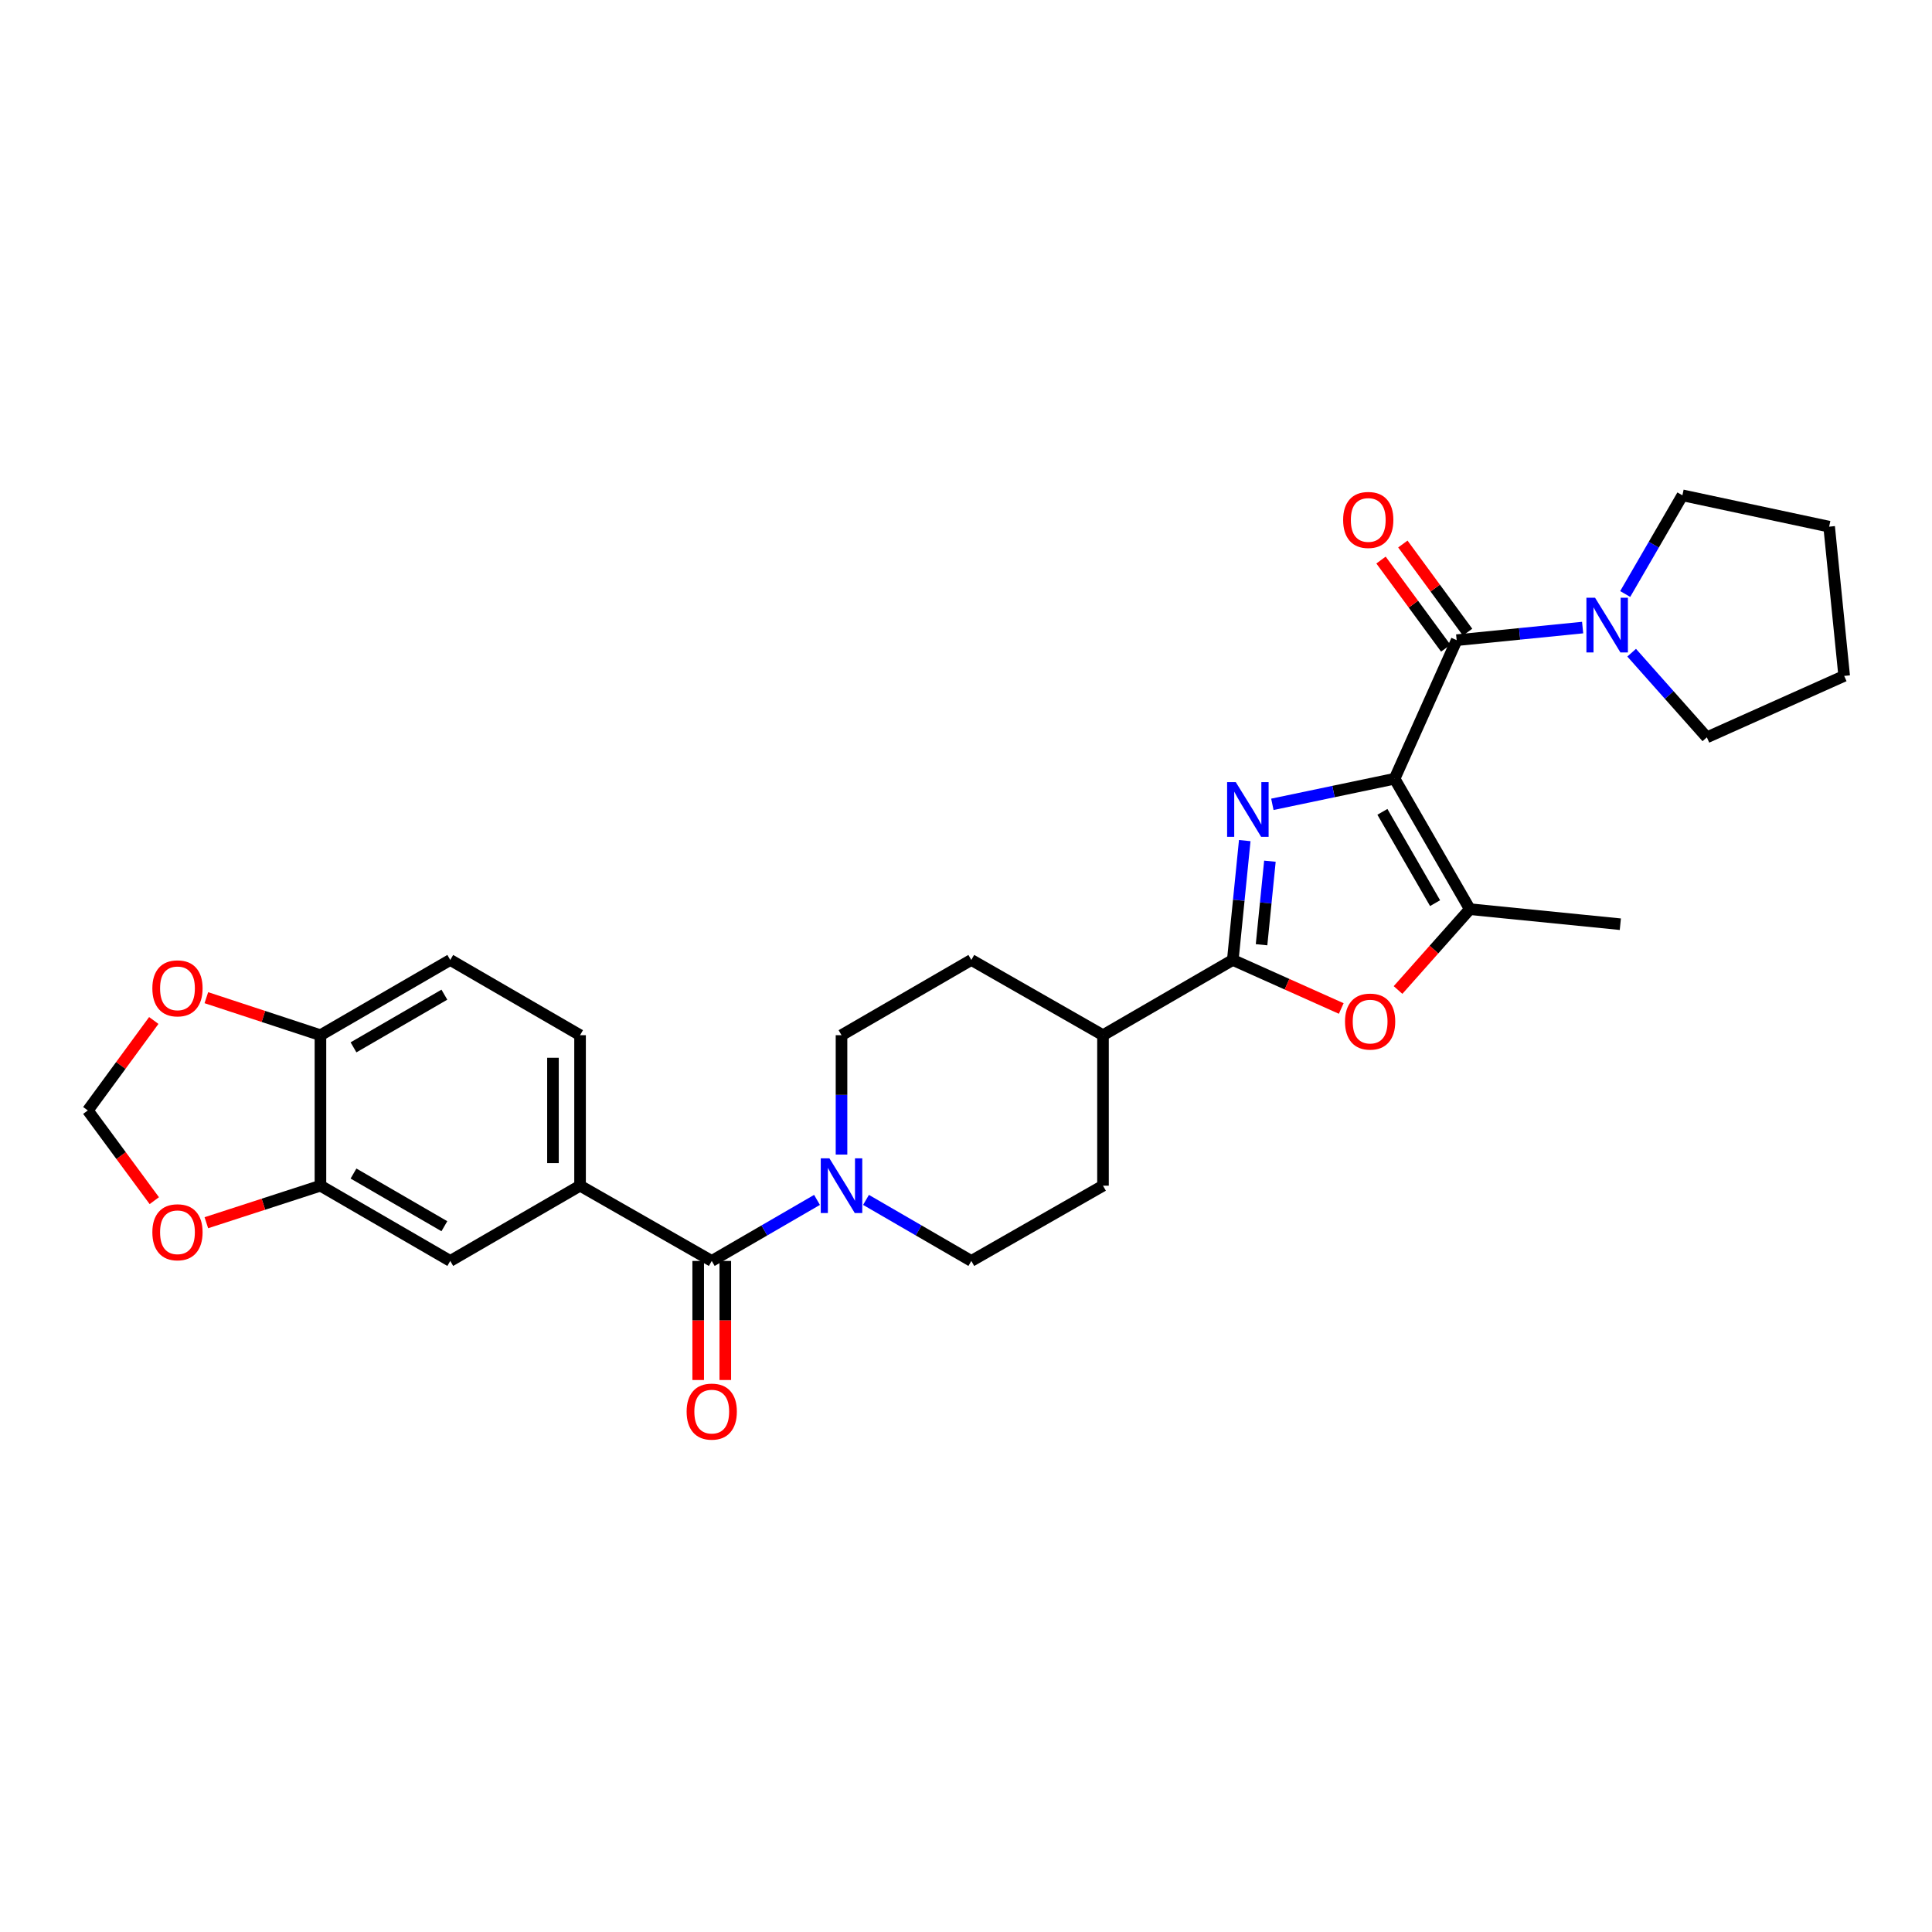 <?xml version='1.0' encoding='iso-8859-1'?>
<svg version='1.1' baseProfile='full'
              xmlns='http://www.w3.org/2000/svg'
                      xmlns:rdkit='http://www.rdkit.org/xml'
                      xmlns:xlink='http://www.w3.org/1999/xlink'
                  xml:space='preserve'
width='1000px' height='1000px' viewBox='0 0 1000 1000'>
<!-- END OF HEADER -->
<rect style='opacity:1.0;fill:#FFFFFF;stroke:none' width='1000' height='1000' x='0' y='0'> </rect>
<path class='bond-0' d='M 721.834,403.075 L 690.203,409.698' style='fill:none;fill-rule:evenodd;stroke:#000000;stroke-width:6px;stroke-linecap:butt;stroke-linejoin:miter;stroke-opacity:1' />
<path class='bond-0' d='M 690.203,409.698 L 658.572,416.322' style='fill:none;fill-rule:evenodd;stroke:#0000FF;stroke-width:6px;stroke-linecap:butt;stroke-linejoin:miter;stroke-opacity:1' />
<path class='bond-2' d='M 721.834,403.075 L 753.966,331.356' style='fill:none;fill-rule:evenodd;stroke:#000000;stroke-width:6px;stroke-linecap:butt;stroke-linejoin:miter;stroke-opacity:1' />
<path class='bond-3' d='M 721.834,403.075 L 760.783,470.586' style='fill:none;fill-rule:evenodd;stroke:#000000;stroke-width:6px;stroke-linecap:butt;stroke-linejoin:miter;stroke-opacity:1' />
<path class='bond-3' d='M 715.529,420.21 L 742.793,467.468' style='fill:none;fill-rule:evenodd;stroke:#000000;stroke-width:6px;stroke-linecap:butt;stroke-linejoin:miter;stroke-opacity:1' />
<path class='bond-1' d='M 644.279,435.094 L 641.186,465.98' style='fill:none;fill-rule:evenodd;stroke:#0000FF;stroke-width:6px;stroke-linecap:butt;stroke-linejoin:miter;stroke-opacity:1' />
<path class='bond-1' d='M 641.186,465.98 L 638.093,496.867' style='fill:none;fill-rule:evenodd;stroke:#000000;stroke-width:6px;stroke-linecap:butt;stroke-linejoin:miter;stroke-opacity:1' />
<path class='bond-1' d='M 657.305,445.757 L 655.141,467.377' style='fill:none;fill-rule:evenodd;stroke:#0000FF;stroke-width:6px;stroke-linecap:butt;stroke-linejoin:miter;stroke-opacity:1' />
<path class='bond-1' d='M 655.141,467.377 L 652.976,488.998' style='fill:none;fill-rule:evenodd;stroke:#000000;stroke-width:6px;stroke-linecap:butt;stroke-linejoin:miter;stroke-opacity:1' />
<path class='bond-11' d='M 638.093,496.867 L 570.909,535.815' style='fill:none;fill-rule:evenodd;stroke:#000000;stroke-width:6px;stroke-linecap:butt;stroke-linejoin:miter;stroke-opacity:1' />
<path class='bond-29' d='M 638.093,496.867 L 666.16,509.431' style='fill:none;fill-rule:evenodd;stroke:#000000;stroke-width:6px;stroke-linecap:butt;stroke-linejoin:miter;stroke-opacity:1' />
<path class='bond-29' d='M 666.16,509.431 L 694.227,521.995' style='fill:none;fill-rule:evenodd;stroke:#FF0000;stroke-width:6px;stroke-linecap:butt;stroke-linejoin:miter;stroke-opacity:1' />
<path class='bond-7' d='M 753.966,331.356 L 786.566,328.092' style='fill:none;fill-rule:evenodd;stroke:#000000;stroke-width:6px;stroke-linecap:butt;stroke-linejoin:miter;stroke-opacity:1' />
<path class='bond-7' d='M 786.566,328.092 L 819.166,324.828' style='fill:none;fill-rule:evenodd;stroke:#0000FF;stroke-width:6px;stroke-linecap:butt;stroke-linejoin:miter;stroke-opacity:1' />
<path class='bond-14' d='M 759.618,327.205 L 742.867,304.394' style='fill:none;fill-rule:evenodd;stroke:#000000;stroke-width:6px;stroke-linecap:butt;stroke-linejoin:miter;stroke-opacity:1' />
<path class='bond-14' d='M 742.867,304.394 L 726.117,281.583' style='fill:none;fill-rule:evenodd;stroke:#FF0000;stroke-width:6px;stroke-linecap:butt;stroke-linejoin:miter;stroke-opacity:1' />
<path class='bond-14' d='M 748.314,335.506 L 731.563,312.695' style='fill:none;fill-rule:evenodd;stroke:#000000;stroke-width:6px;stroke-linecap:butt;stroke-linejoin:miter;stroke-opacity:1' />
<path class='bond-14' d='M 731.563,312.695 L 714.813,289.884' style='fill:none;fill-rule:evenodd;stroke:#FF0000;stroke-width:6px;stroke-linecap:butt;stroke-linejoin:miter;stroke-opacity:1' />
<path class='bond-4' d='M 760.783,470.586 L 742.201,491.505' style='fill:none;fill-rule:evenodd;stroke:#000000;stroke-width:6px;stroke-linecap:butt;stroke-linejoin:miter;stroke-opacity:1' />
<path class='bond-4' d='M 742.201,491.505 L 723.62,512.424' style='fill:none;fill-rule:evenodd;stroke:#FF0000;stroke-width:6px;stroke-linecap:butt;stroke-linejoin:miter;stroke-opacity:1' />
<path class='bond-24' d='M 760.783,470.586 L 838.681,478.37' style='fill:none;fill-rule:evenodd;stroke:#000000;stroke-width:6px;stroke-linecap:butt;stroke-linejoin:miter;stroke-opacity:1' />
<path class='bond-5' d='M 368.397,652.662 L 395.641,636.864' style='fill:none;fill-rule:evenodd;stroke:#000000;stroke-width:6px;stroke-linecap:butt;stroke-linejoin:miter;stroke-opacity:1' />
<path class='bond-5' d='M 395.641,636.864 L 422.885,621.066' style='fill:none;fill-rule:evenodd;stroke:#0000FF;stroke-width:6px;stroke-linecap:butt;stroke-linejoin:miter;stroke-opacity:1' />
<path class='bond-8' d='M 368.397,652.662 L 300.238,613.713' style='fill:none;fill-rule:evenodd;stroke:#000000;stroke-width:6px;stroke-linecap:butt;stroke-linejoin:miter;stroke-opacity:1' />
<path class='bond-17' d='M 361.385,652.662 L 361.385,683.477' style='fill:none;fill-rule:evenodd;stroke:#000000;stroke-width:6px;stroke-linecap:butt;stroke-linejoin:miter;stroke-opacity:1' />
<path class='bond-17' d='M 361.385,683.477 L 361.385,714.292' style='fill:none;fill-rule:evenodd;stroke:#FF0000;stroke-width:6px;stroke-linecap:butt;stroke-linejoin:miter;stroke-opacity:1' />
<path class='bond-17' d='M 375.409,652.662 L 375.409,683.477' style='fill:none;fill-rule:evenodd;stroke:#000000;stroke-width:6px;stroke-linecap:butt;stroke-linejoin:miter;stroke-opacity:1' />
<path class='bond-17' d='M 375.409,683.477 L 375.409,714.292' style='fill:none;fill-rule:evenodd;stroke:#FF0000;stroke-width:6px;stroke-linecap:butt;stroke-linejoin:miter;stroke-opacity:1' />
<path class='bond-6' d='M 435.566,597.606 L 435.566,566.71' style='fill:none;fill-rule:evenodd;stroke:#0000FF;stroke-width:6px;stroke-linecap:butt;stroke-linejoin:miter;stroke-opacity:1' />
<path class='bond-6' d='M 435.566,566.71 L 435.566,535.815' style='fill:none;fill-rule:evenodd;stroke:#000000;stroke-width:6px;stroke-linecap:butt;stroke-linejoin:miter;stroke-opacity:1' />
<path class='bond-31' d='M 448.247,621.064 L 475.503,636.863' style='fill:none;fill-rule:evenodd;stroke:#0000FF;stroke-width:6px;stroke-linecap:butt;stroke-linejoin:miter;stroke-opacity:1' />
<path class='bond-31' d='M 475.503,636.863 L 502.758,652.662' style='fill:none;fill-rule:evenodd;stroke:#000000;stroke-width:6px;stroke-linecap:butt;stroke-linejoin:miter;stroke-opacity:1' />
<path class='bond-25' d='M 844.546,337.834 L 864.006,359.741' style='fill:none;fill-rule:evenodd;stroke:#0000FF;stroke-width:6px;stroke-linecap:butt;stroke-linejoin:miter;stroke-opacity:1' />
<path class='bond-25' d='M 864.006,359.741 L 883.465,381.649' style='fill:none;fill-rule:evenodd;stroke:#000000;stroke-width:6px;stroke-linecap:butt;stroke-linejoin:miter;stroke-opacity:1' />
<path class='bond-26' d='M 841.199,307.455 L 856.005,281.917' style='fill:none;fill-rule:evenodd;stroke:#0000FF;stroke-width:6px;stroke-linecap:butt;stroke-linejoin:miter;stroke-opacity:1' />
<path class='bond-26' d='M 856.005,281.917 L 870.812,256.38' style='fill:none;fill-rule:evenodd;stroke:#000000;stroke-width:6px;stroke-linecap:butt;stroke-linejoin:miter;stroke-opacity:1' />
<path class='bond-10' d='M 300.238,613.713 L 233.054,652.662' style='fill:none;fill-rule:evenodd;stroke:#000000;stroke-width:6px;stroke-linecap:butt;stroke-linejoin:miter;stroke-opacity:1' />
<path class='bond-20' d='M 300.238,613.713 L 300.238,535.815' style='fill:none;fill-rule:evenodd;stroke:#000000;stroke-width:6px;stroke-linecap:butt;stroke-linejoin:miter;stroke-opacity:1' />
<path class='bond-20' d='M 286.214,602.028 L 286.214,547.5' style='fill:none;fill-rule:evenodd;stroke:#000000;stroke-width:6px;stroke-linecap:butt;stroke-linejoin:miter;stroke-opacity:1' />
<path class='bond-9' d='M 165.862,613.713 L 233.054,652.662' style='fill:none;fill-rule:evenodd;stroke:#000000;stroke-width:6px;stroke-linecap:butt;stroke-linejoin:miter;stroke-opacity:1' />
<path class='bond-9' d='M 182.974,607.422 L 230.008,634.686' style='fill:none;fill-rule:evenodd;stroke:#000000;stroke-width:6px;stroke-linecap:butt;stroke-linejoin:miter;stroke-opacity:1' />
<path class='bond-13' d='M 165.862,613.713 L 136.333,623.298' style='fill:none;fill-rule:evenodd;stroke:#000000;stroke-width:6px;stroke-linecap:butt;stroke-linejoin:miter;stroke-opacity:1' />
<path class='bond-13' d='M 136.333,623.298 L 106.805,632.882' style='fill:none;fill-rule:evenodd;stroke:#FF0000;stroke-width:6px;stroke-linecap:butt;stroke-linejoin:miter;stroke-opacity:1' />
<path class='bond-32' d='M 165.862,613.713 L 165.862,535.815' style='fill:none;fill-rule:evenodd;stroke:#000000;stroke-width:6px;stroke-linecap:butt;stroke-linejoin:miter;stroke-opacity:1' />
<path class='bond-22' d='M 570.909,535.815 L 570.909,613.713' style='fill:none;fill-rule:evenodd;stroke:#000000;stroke-width:6px;stroke-linecap:butt;stroke-linejoin:miter;stroke-opacity:1' />
<path class='bond-23' d='M 570.909,535.815 L 502.758,496.867' style='fill:none;fill-rule:evenodd;stroke:#000000;stroke-width:6px;stroke-linecap:butt;stroke-linejoin:miter;stroke-opacity:1' />
<path class='bond-12' d='M 165.862,535.815 L 233.054,496.867' style='fill:none;fill-rule:evenodd;stroke:#000000;stroke-width:6px;stroke-linecap:butt;stroke-linejoin:miter;stroke-opacity:1' />
<path class='bond-12' d='M 182.974,542.106 L 230.008,514.842' style='fill:none;fill-rule:evenodd;stroke:#000000;stroke-width:6px;stroke-linecap:butt;stroke-linejoin:miter;stroke-opacity:1' />
<path class='bond-15' d='M 165.862,535.815 L 136.334,526.107' style='fill:none;fill-rule:evenodd;stroke:#000000;stroke-width:6px;stroke-linecap:butt;stroke-linejoin:miter;stroke-opacity:1' />
<path class='bond-15' d='M 136.334,526.107 L 106.807,516.398' style='fill:none;fill-rule:evenodd;stroke:#FF0000;stroke-width:6px;stroke-linecap:butt;stroke-linejoin:miter;stroke-opacity:1' />
<path class='bond-16' d='M 79.865,621.458 L 62.66,598.111' style='fill:none;fill-rule:evenodd;stroke:#FF0000;stroke-width:6px;stroke-linecap:butt;stroke-linejoin:miter;stroke-opacity:1' />
<path class='bond-16' d='M 62.66,598.111 L 45.455,574.764' style='fill:none;fill-rule:evenodd;stroke:#000000;stroke-width:6px;stroke-linecap:butt;stroke-linejoin:miter;stroke-opacity:1' />
<path class='bond-33' d='M 79.597,528.205 L 62.526,551.485' style='fill:none;fill-rule:evenodd;stroke:#FF0000;stroke-width:6px;stroke-linecap:butt;stroke-linejoin:miter;stroke-opacity:1' />
<path class='bond-33' d='M 62.526,551.485 L 45.455,574.764' style='fill:none;fill-rule:evenodd;stroke:#000000;stroke-width:6px;stroke-linecap:butt;stroke-linejoin:miter;stroke-opacity:1' />
<path class='bond-18' d='M 502.758,652.662 L 570.909,613.713' style='fill:none;fill-rule:evenodd;stroke:#000000;stroke-width:6px;stroke-linecap:butt;stroke-linejoin:miter;stroke-opacity:1' />
<path class='bond-19' d='M 435.566,535.815 L 502.758,496.867' style='fill:none;fill-rule:evenodd;stroke:#000000;stroke-width:6px;stroke-linecap:butt;stroke-linejoin:miter;stroke-opacity:1' />
<path class='bond-21' d='M 300.238,535.815 L 233.054,496.867' style='fill:none;fill-rule:evenodd;stroke:#000000;stroke-width:6px;stroke-linecap:butt;stroke-linejoin:miter;stroke-opacity:1' />
<path class='bond-27' d='M 883.465,381.649 L 954.545,349.844' style='fill:none;fill-rule:evenodd;stroke:#000000;stroke-width:6px;stroke-linecap:butt;stroke-linejoin:miter;stroke-opacity:1' />
<path class='bond-28' d='M 870.812,256.38 L 946.762,272.601' style='fill:none;fill-rule:evenodd;stroke:#000000;stroke-width:6px;stroke-linecap:butt;stroke-linejoin:miter;stroke-opacity:1' />
<path class='bond-30' d='M 954.545,349.844 L 946.762,272.601' style='fill:none;fill-rule:evenodd;stroke:#000000;stroke-width:6px;stroke-linecap:butt;stroke-linejoin:miter;stroke-opacity:1' />
<path  class='atom-1' d='M 639.632 404.817
L 648.912 419.817
Q 649.832 421.297, 651.312 423.977
Q 652.792 426.657, 652.872 426.817
L 652.872 404.817
L 656.632 404.817
L 656.632 433.137
L 652.752 433.137
L 642.792 416.737
Q 641.632 414.817, 640.392 412.617
Q 639.192 410.417, 638.832 409.737
L 638.832 433.137
L 635.152 433.137
L 635.152 404.817
L 639.632 404.817
' fill='#0000FF'/>
<path  class='atom-5' d='M 696.173 528.766
Q 696.173 521.966, 699.533 518.166
Q 702.893 514.366, 709.173 514.366
Q 715.453 514.366, 718.813 518.166
Q 722.173 521.966, 722.173 528.766
Q 722.173 535.646, 718.773 539.566
Q 715.373 543.446, 709.173 543.446
Q 702.933 543.446, 699.533 539.566
Q 696.173 535.686, 696.173 528.766
M 709.173 540.246
Q 713.493 540.246, 715.813 537.366
Q 718.173 534.446, 718.173 528.766
Q 718.173 523.206, 715.813 520.406
Q 713.493 517.566, 709.173 517.566
Q 704.853 517.566, 702.493 520.366
Q 700.173 523.166, 700.173 528.766
Q 700.173 534.486, 702.493 537.366
Q 704.853 540.246, 709.173 540.246
' fill='#FF0000'/>
<path  class='atom-7' d='M 429.306 599.553
L 438.586 614.553
Q 439.506 616.033, 440.986 618.713
Q 442.466 621.393, 442.546 621.553
L 442.546 599.553
L 446.306 599.553
L 446.306 627.873
L 442.426 627.873
L 432.466 611.473
Q 431.306 609.553, 430.066 607.353
Q 428.866 605.153, 428.506 604.473
L 428.506 627.873
L 424.826 627.873
L 424.826 599.553
L 429.306 599.553
' fill='#0000FF'/>
<path  class='atom-8' d='M 825.603 309.397
L 834.883 324.397
Q 835.803 325.877, 837.283 328.557
Q 838.763 331.237, 838.843 331.397
L 838.843 309.397
L 842.603 309.397
L 842.603 337.717
L 838.723 337.717
L 828.763 321.317
Q 827.603 319.397, 826.363 317.197
Q 825.163 314.997, 824.803 314.317
L 824.803 337.717
L 821.123 337.717
L 821.123 309.397
L 825.603 309.397
' fill='#0000FF'/>
<path  class='atom-14' d='M 78.86 637.814
Q 78.86 631.014, 82.22 627.214
Q 85.58 623.414, 91.86 623.414
Q 98.14 623.414, 101.5 627.214
Q 104.86 631.014, 104.86 637.814
Q 104.86 644.694, 101.46 648.614
Q 98.06 652.494, 91.86 652.494
Q 85.62 652.494, 82.22 648.614
Q 78.86 644.734, 78.86 637.814
M 91.86 649.294
Q 96.18 649.294, 98.5 646.414
Q 100.86 643.494, 100.86 637.814
Q 100.86 632.254, 98.5 629.454
Q 96.18 626.614, 91.86 626.614
Q 87.54 626.614, 85.18 629.414
Q 82.86 632.214, 82.86 637.814
Q 82.86 643.534, 85.18 646.414
Q 87.54 649.294, 91.86 649.294
' fill='#FF0000'/>
<path  class='atom-15' d='M 695.207 269.121
Q 695.207 262.321, 698.567 258.521
Q 701.927 254.721, 708.207 254.721
Q 714.487 254.721, 717.847 258.521
Q 721.207 262.321, 721.207 269.121
Q 721.207 276.001, 717.807 279.921
Q 714.407 283.801, 708.207 283.801
Q 701.967 283.801, 698.567 279.921
Q 695.207 276.041, 695.207 269.121
M 708.207 280.601
Q 712.527 280.601, 714.847 277.721
Q 717.207 274.801, 717.207 269.121
Q 717.207 263.561, 714.847 260.761
Q 712.527 257.921, 708.207 257.921
Q 703.887 257.921, 701.527 260.721
Q 699.207 263.521, 699.207 269.121
Q 699.207 274.841, 701.527 277.721
Q 703.887 280.601, 708.207 280.601
' fill='#FF0000'/>
<path  class='atom-16' d='M 78.86 511.563
Q 78.86 504.763, 82.22 500.963
Q 85.58 497.163, 91.86 497.163
Q 98.14 497.163, 101.5 500.963
Q 104.86 504.763, 104.86 511.563
Q 104.86 518.443, 101.46 522.363
Q 98.06 526.243, 91.86 526.243
Q 85.62 526.243, 82.22 522.363
Q 78.86 518.483, 78.86 511.563
M 91.86 523.043
Q 96.18 523.043, 98.5 520.163
Q 100.86 517.243, 100.86 511.563
Q 100.86 506.003, 98.5 503.203
Q 96.18 500.363, 91.86 500.363
Q 87.54 500.363, 85.18 503.163
Q 82.86 505.963, 82.86 511.563
Q 82.86 517.283, 85.18 520.163
Q 87.54 523.043, 91.86 523.043
' fill='#FF0000'/>
<path  class='atom-18' d='M 355.397 730.639
Q 355.397 723.839, 358.757 720.039
Q 362.117 716.239, 368.397 716.239
Q 374.677 716.239, 378.037 720.039
Q 381.397 723.839, 381.397 730.639
Q 381.397 737.519, 377.997 741.439
Q 374.597 745.319, 368.397 745.319
Q 362.157 745.319, 358.757 741.439
Q 355.397 737.559, 355.397 730.639
M 368.397 742.119
Q 372.717 742.119, 375.037 739.239
Q 377.397 736.319, 377.397 730.639
Q 377.397 725.079, 375.037 722.279
Q 372.717 719.439, 368.397 719.439
Q 364.077 719.439, 361.717 722.239
Q 359.397 725.039, 359.397 730.639
Q 359.397 736.359, 361.717 739.239
Q 364.077 742.119, 368.397 742.119
' fill='#FF0000'/>
</svg>
